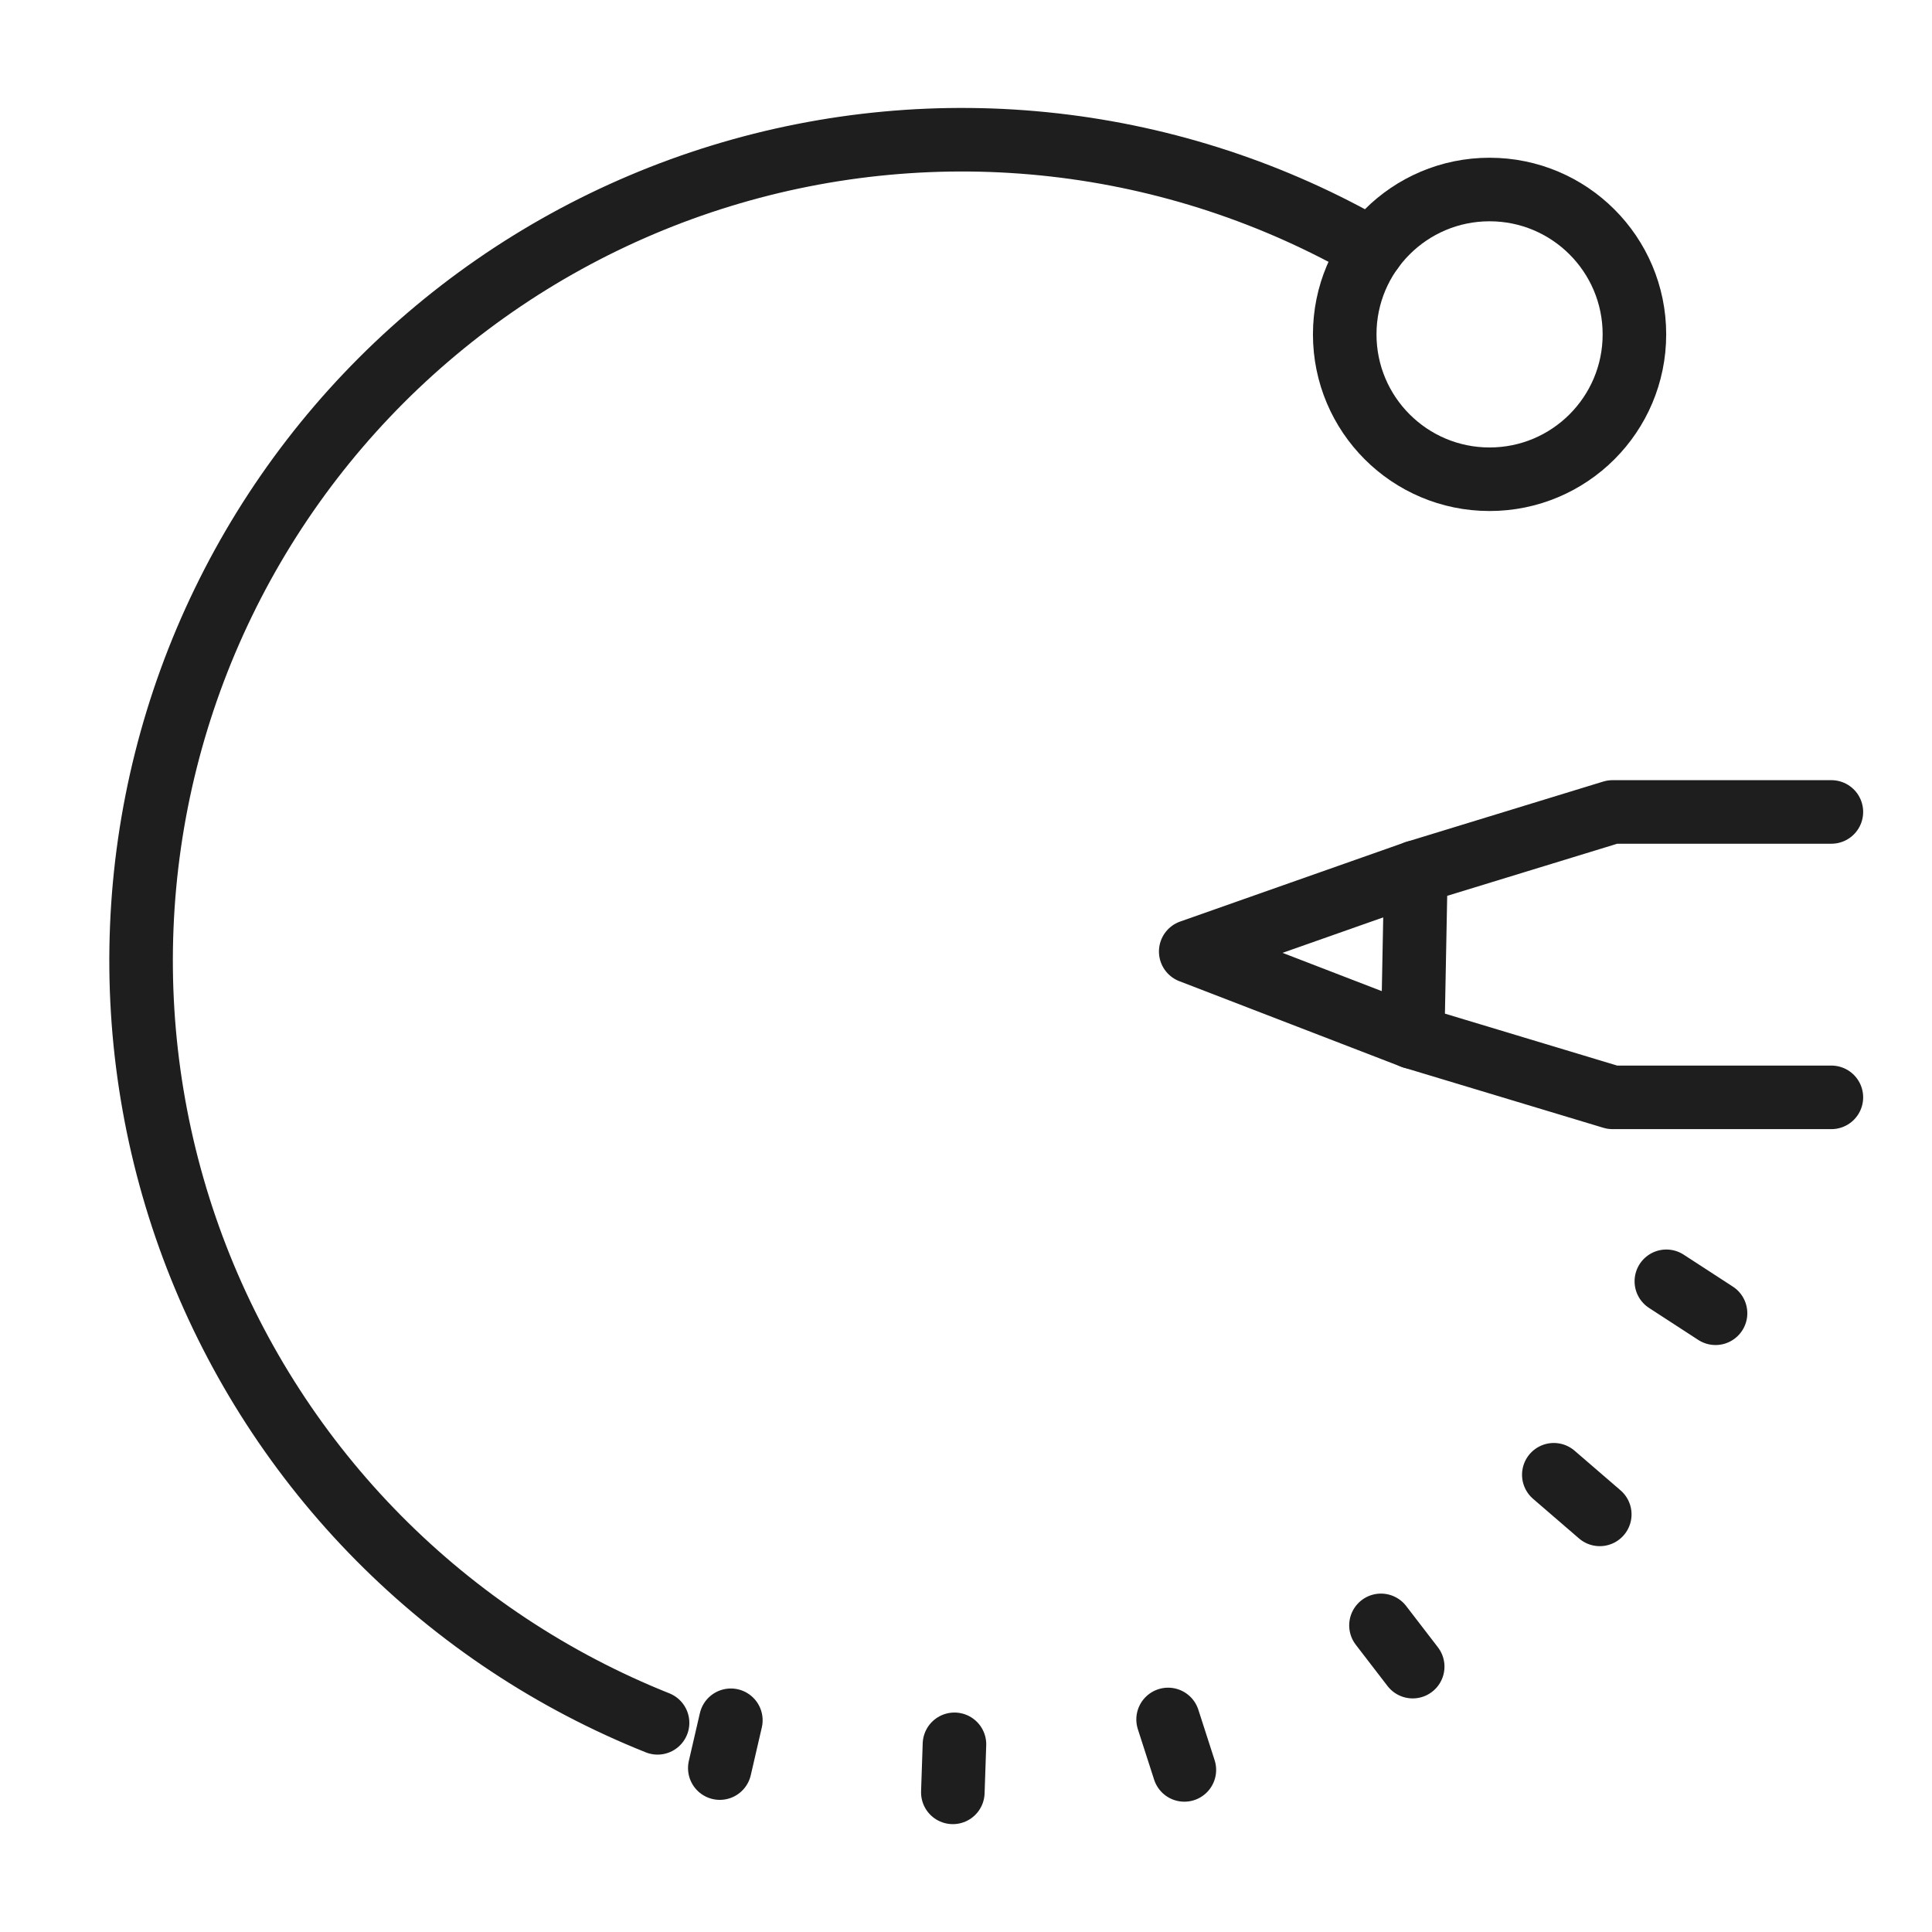 <svg width="76" height="76" viewBox="0 0 76 76" fill="none" xmlns="http://www.w3.org/2000/svg">
<path d="M58.596 18.852C61.743 18.852 64.294 16.301 64.294 13.153C64.294 10.006 61.743 7.455 58.596 7.455C55.449 7.455 52.898 10.006 52.898 13.153C52.898 16.301 55.449 18.852 58.596 18.852Z" stroke="#1E1E1E" stroke-width="2.5" stroke-linecap="round" stroke-linejoin="round"/>
<path d="M25.867 67.772C21.748 66.128 18.012 63.653 14.891 60.501C11.771 57.349 9.334 53.587 7.731 49.452C6.129 45.316 5.395 40.895 5.577 36.463C5.758 32.032 6.851 27.685 8.787 23.694C10.722 19.704 13.459 16.154 16.827 13.268C20.194 10.382 24.12 8.221 28.36 6.919C32.6 5.617 37.063 5.202 41.47 5.701C45.877 6.2 50.134 7.601 53.976 9.818M65.55 50.403L67.485 51.66M61.123 58.013L62.931 59.572M54.324 63.938L55.572 65.561M45.95 67.639L46.59 69.624M37.546 68.617L37.482 70.507M28.75 67.671L28.315 69.552M72.042 43.167H63.432L55.572 40.797L55.697 34.31L63.432 31.94H72.042" stroke="#1E1E1E" stroke-width="2.5" stroke-linecap="round" stroke-linejoin="round"/>
<path d="M55.572 40.797L46.84 37.43L55.697 34.31" stroke="#1E1E1E" stroke-width="2.5" stroke-linecap="round" stroke-linejoin="round"/>
</svg>
